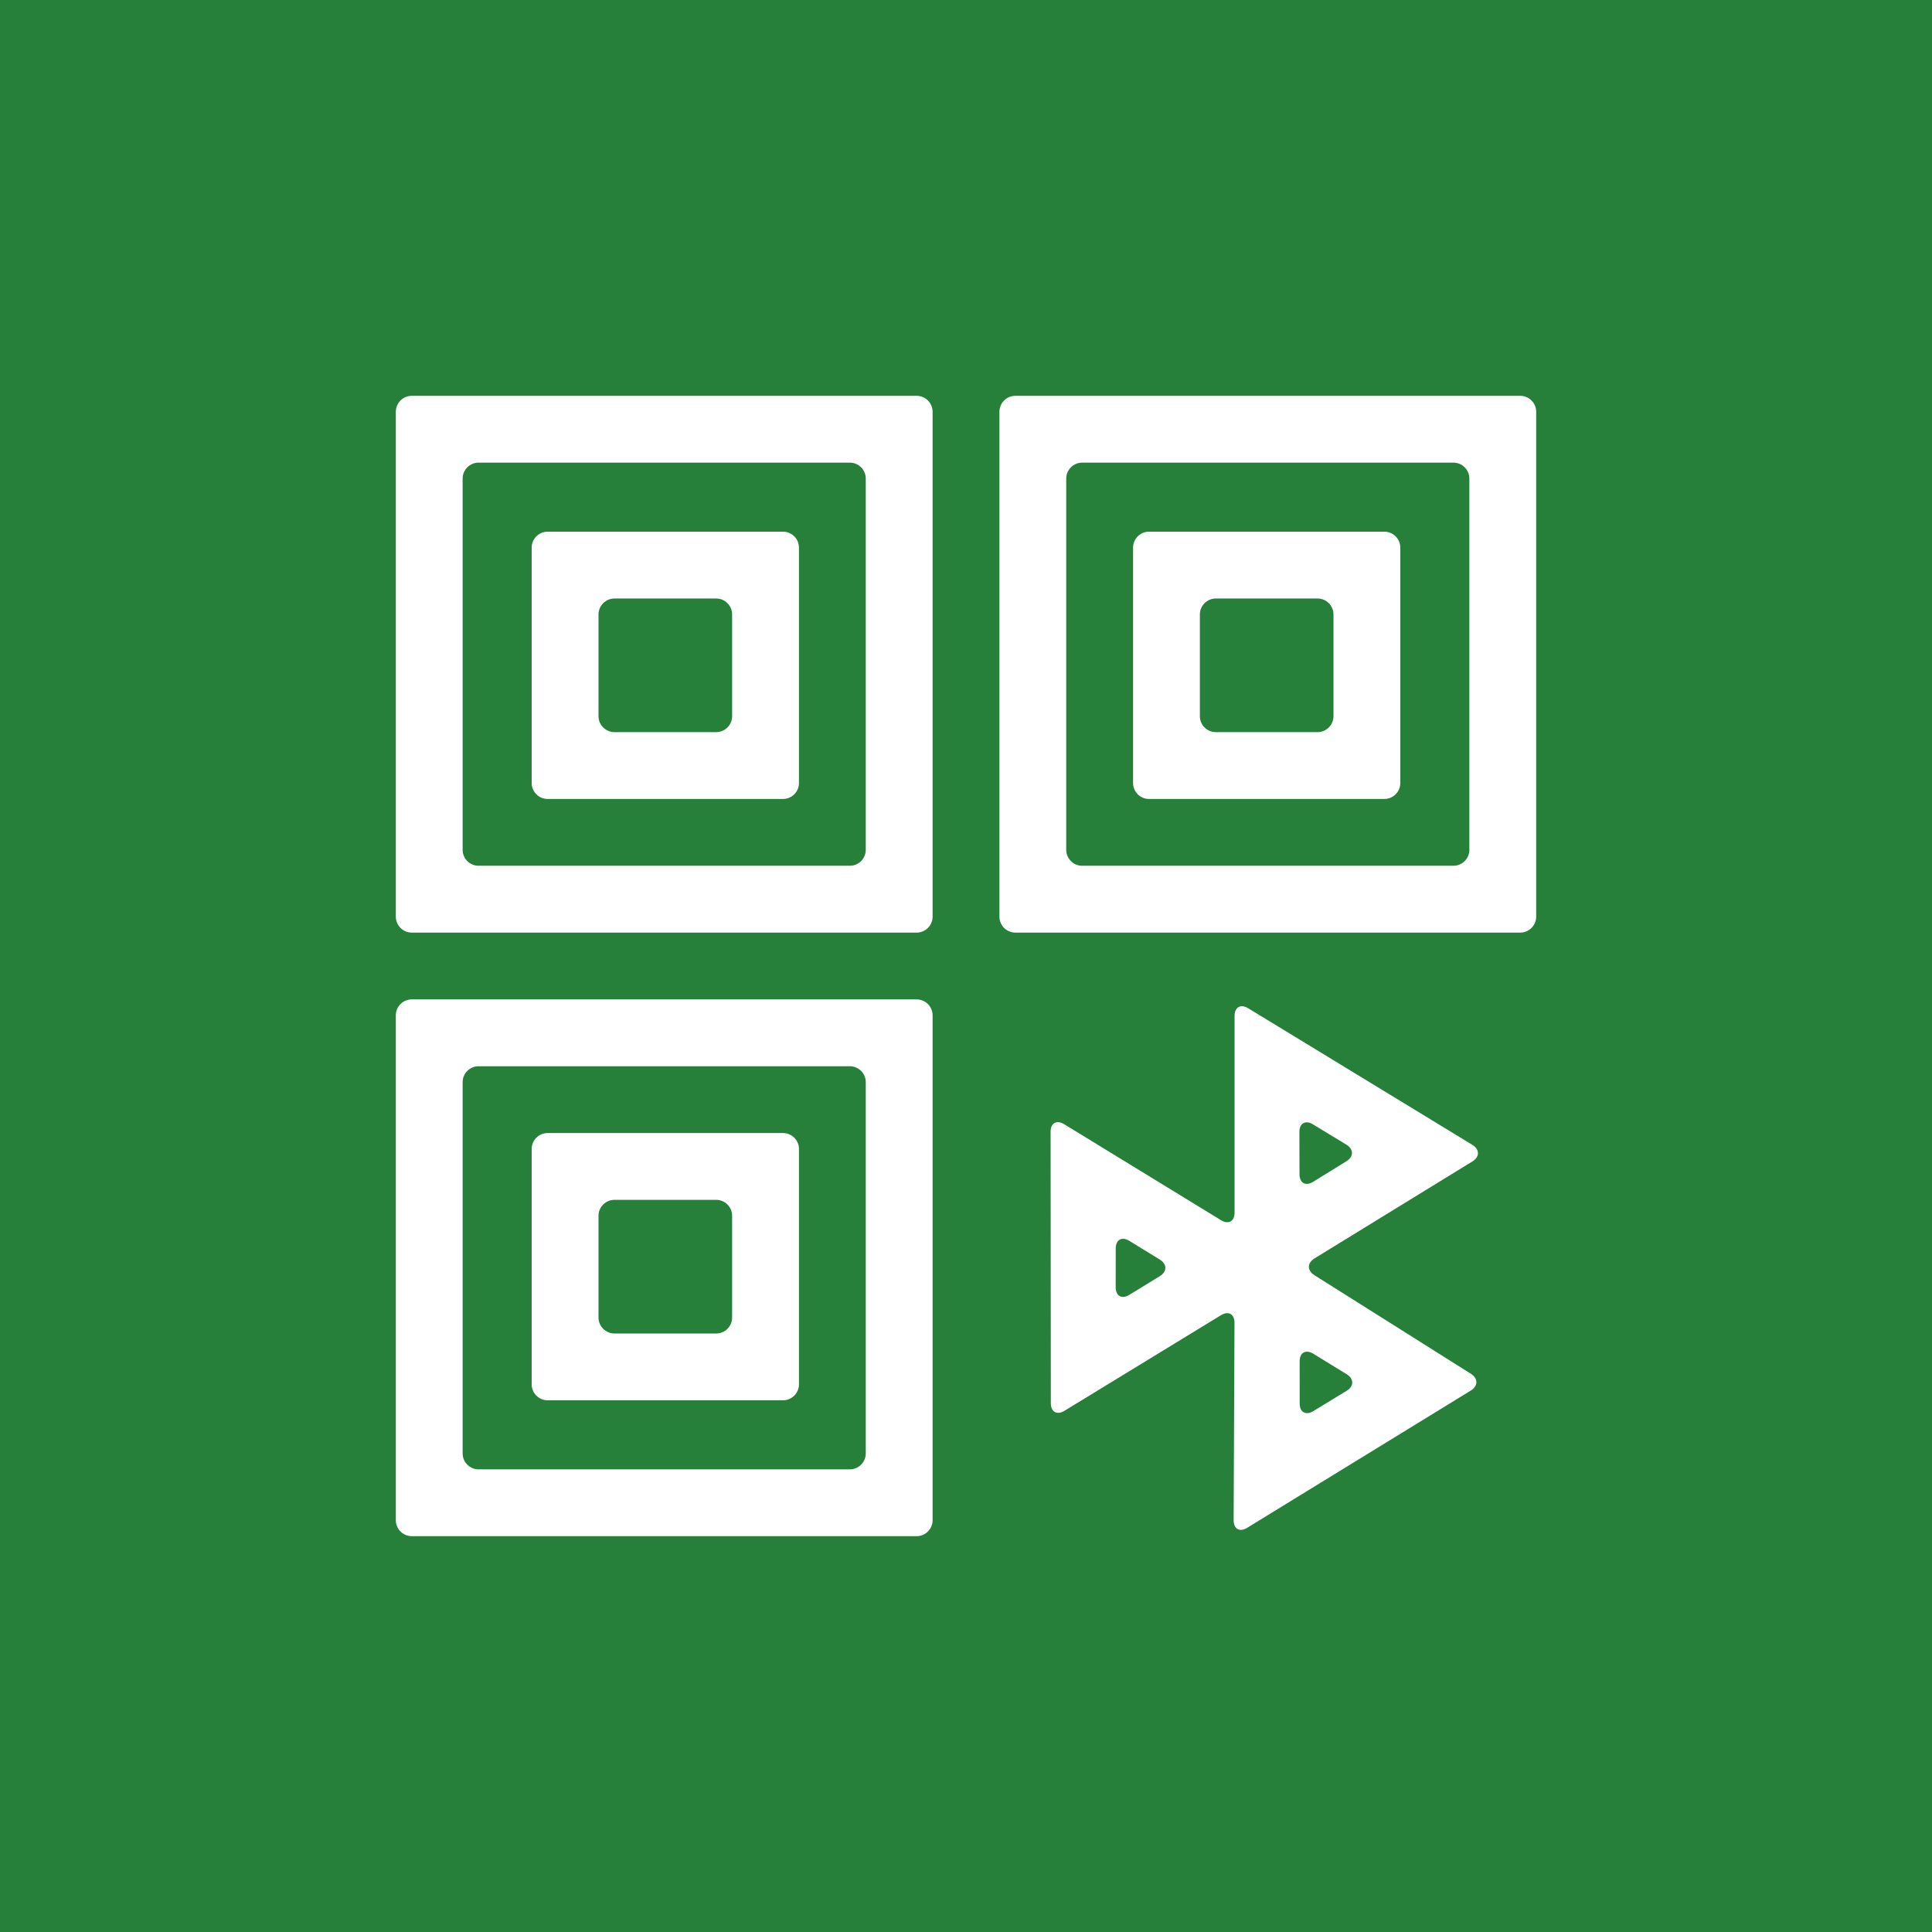 <?xml version="1.0" encoding="UTF-8"?>
<svg version="1.1" xmlns="http://www.w3.org/2000/svg" viewBox="0 0 76 76">
<rect x="0" y="0" width="76" height="76" fill="#26803a" />
<g transform="translate(8,8)">

<path d="M49.801 25.431c0 0.344-0.282 0.626-0.626 0.626h-14.606c-0.344 0-0.626-0.282-0.626-0.626v-14.606c0-0.344 0.282-0.626 0.626-0.626h14.606c0.344 0 0.626 0.282 0.626 0.626zM52.43 8.197c0-0.344-0.282-0.626-0.626-0.626h-19.863c-0.344 0-0.626 0.282-0.626 0.626v19.863c0 0.344 0.282 0.626 0.626 0.626h19.863c0.344 0 0.626-0.282 0.626-0.626v-19.863zM44.456 20.174c0 0.344-0.282 0.626-0.626 0.626h-4.004c-0.344 0-0.626-0.282-0.626-0.626v-4.004c0-0.344 0.282-0.626 0.626-0.626h4.004c0.344 0 0.626 0.282 0.626 0.626zM47.085 13.541c0-0.344-0.282-0.626-0.626-0.626h-9.261c-0.344 0-0.626 0.282-0.626 0.626v9.262c0 0.344 0.282 0.626 0.626 0.626h9.261c0.344 0 0.626-0.282 0.626-0.626v-9.262zM26.057 25.431c0 0.344-0.282 0.626-0.626 0.626h-14.606c-0.344 0-0.626-0.282-0.626-0.626v-14.606c0-0.344 0.282-0.626 0.626-0.626h14.606c0.344 0 0.626 0.282 0.626 0.626zM28.686 8.197c0-0.344-0.282-0.626-0.626-0.626h-19.863c-0.344 0-0.626 0.282-0.626 0.626v19.863c0 0.344 0.282 0.626 0.626 0.626h19.863c0.344 0 0.626-0.282 0.626-0.626v-19.863zM20.8 20.174c0 0.344-0.282 0.626-0.626 0.626h-4.004c-0.344 0-0.626-0.282-0.626-0.626v-4.004c0-0.344 0.282-0.626 0.626-0.626h4.004c0.344 0 0.626 0.282 0.626 0.626zM23.429 13.541c0-0.344-0.282-0.626-0.626-0.626h-9.262c-0.344 0-0.626 0.282-0.626 0.626v9.262c0 0.344 0.282 0.626 0.626 0.626h9.262c0.344 0 0.626-0.282 0.626-0.626v-9.262zM20.8 43.83c0 0.344-0.282 0.626-0.626 0.626h-4.004c-0.344 0-0.626-0.282-0.626-0.626v-4.005c0-0.344 0.282-0.626 0.626-0.626h4.004c0.344 0 0.626 0.282 0.626 0.626zM23.429 37.197c0-0.344-0.282-0.626-0.626-0.626h-9.262c-0.344 0-0.626 0.282-0.626 0.626v9.261c0 0.344 0.282 0.626 0.626 0.626h9.262c0.344 0 0.626-0.282 0.626-0.626v-9.261zM26.057 49.175c0 0.344-0.282 0.626-0.626 0.626h-14.606c-0.344 0-0.626-0.282-0.626-0.626v-14.606c0-0.344 0.282-0.626 0.626-0.626h14.606c0.344 0 0.626 0.282 0.626 0.626zM28.686 31.94c0-0.344-0.282-0.626-0.626-0.626h-19.863c-0.344 0-0.626 0.282-0.626 0.626v19.863c0 0.344 0.282 0.626 0.626 0.626h19.863c0.344 0 0.626-0.282 0.626-0.626v-19.863zM44.974 46.058c0.294 0.18 0.294 0.474-0.001 0.653l-1.312 0.799c-0.294 0.179-0.535 0.044-0.535-0.3l-0.001-1.659c0-0.344 0.24-0.479 0.534-0.299zM43.115 36.53c-0.001-0.344 0.239-0.48 0.534-0.301l1.313 0.798c0.294 0.179 0.295 0.473 0.002 0.654l-1.31 0.809c-0.293 0.181-0.534 0.048-0.535-0.297zM36.423 42.937c-0.294 0.18-0.534 0.046-0.534-0.299l0.001-1.527c0-0.344 0.241-0.479 0.534-0.299l1.198 0.735c0.294 0.18 0.294 0.475-0 0.655zM49.919 37.689c0.294-0.18 0.293-0.475-0.001-0.654l-8.818-5.373c-0.294-0.179-0.535-0.044-0.535 0.3l-0 7.738c0 0.344-0.24 0.479-0.534 0.299l-6.17-3.776c-0.294-0.18-0.534-0.045-0.533 0.299l0.009 10.676c0.001 0.344 0.241 0.479 0.535 0.3l6.158-3.761c0.294-0.18 0.533-0.045 0.532 0.3l-0.034 7.765c-0.001 0.344 0.238 0.479 0.531 0.299l8.797-5.399c0.293-0.18 0.295-0.478 0.004-0.661l-6.154-3.878c-0.291-0.184-0.29-0.481 0.004-0.661l6.21-3.814z" fill="white"/>
</g>
</svg>